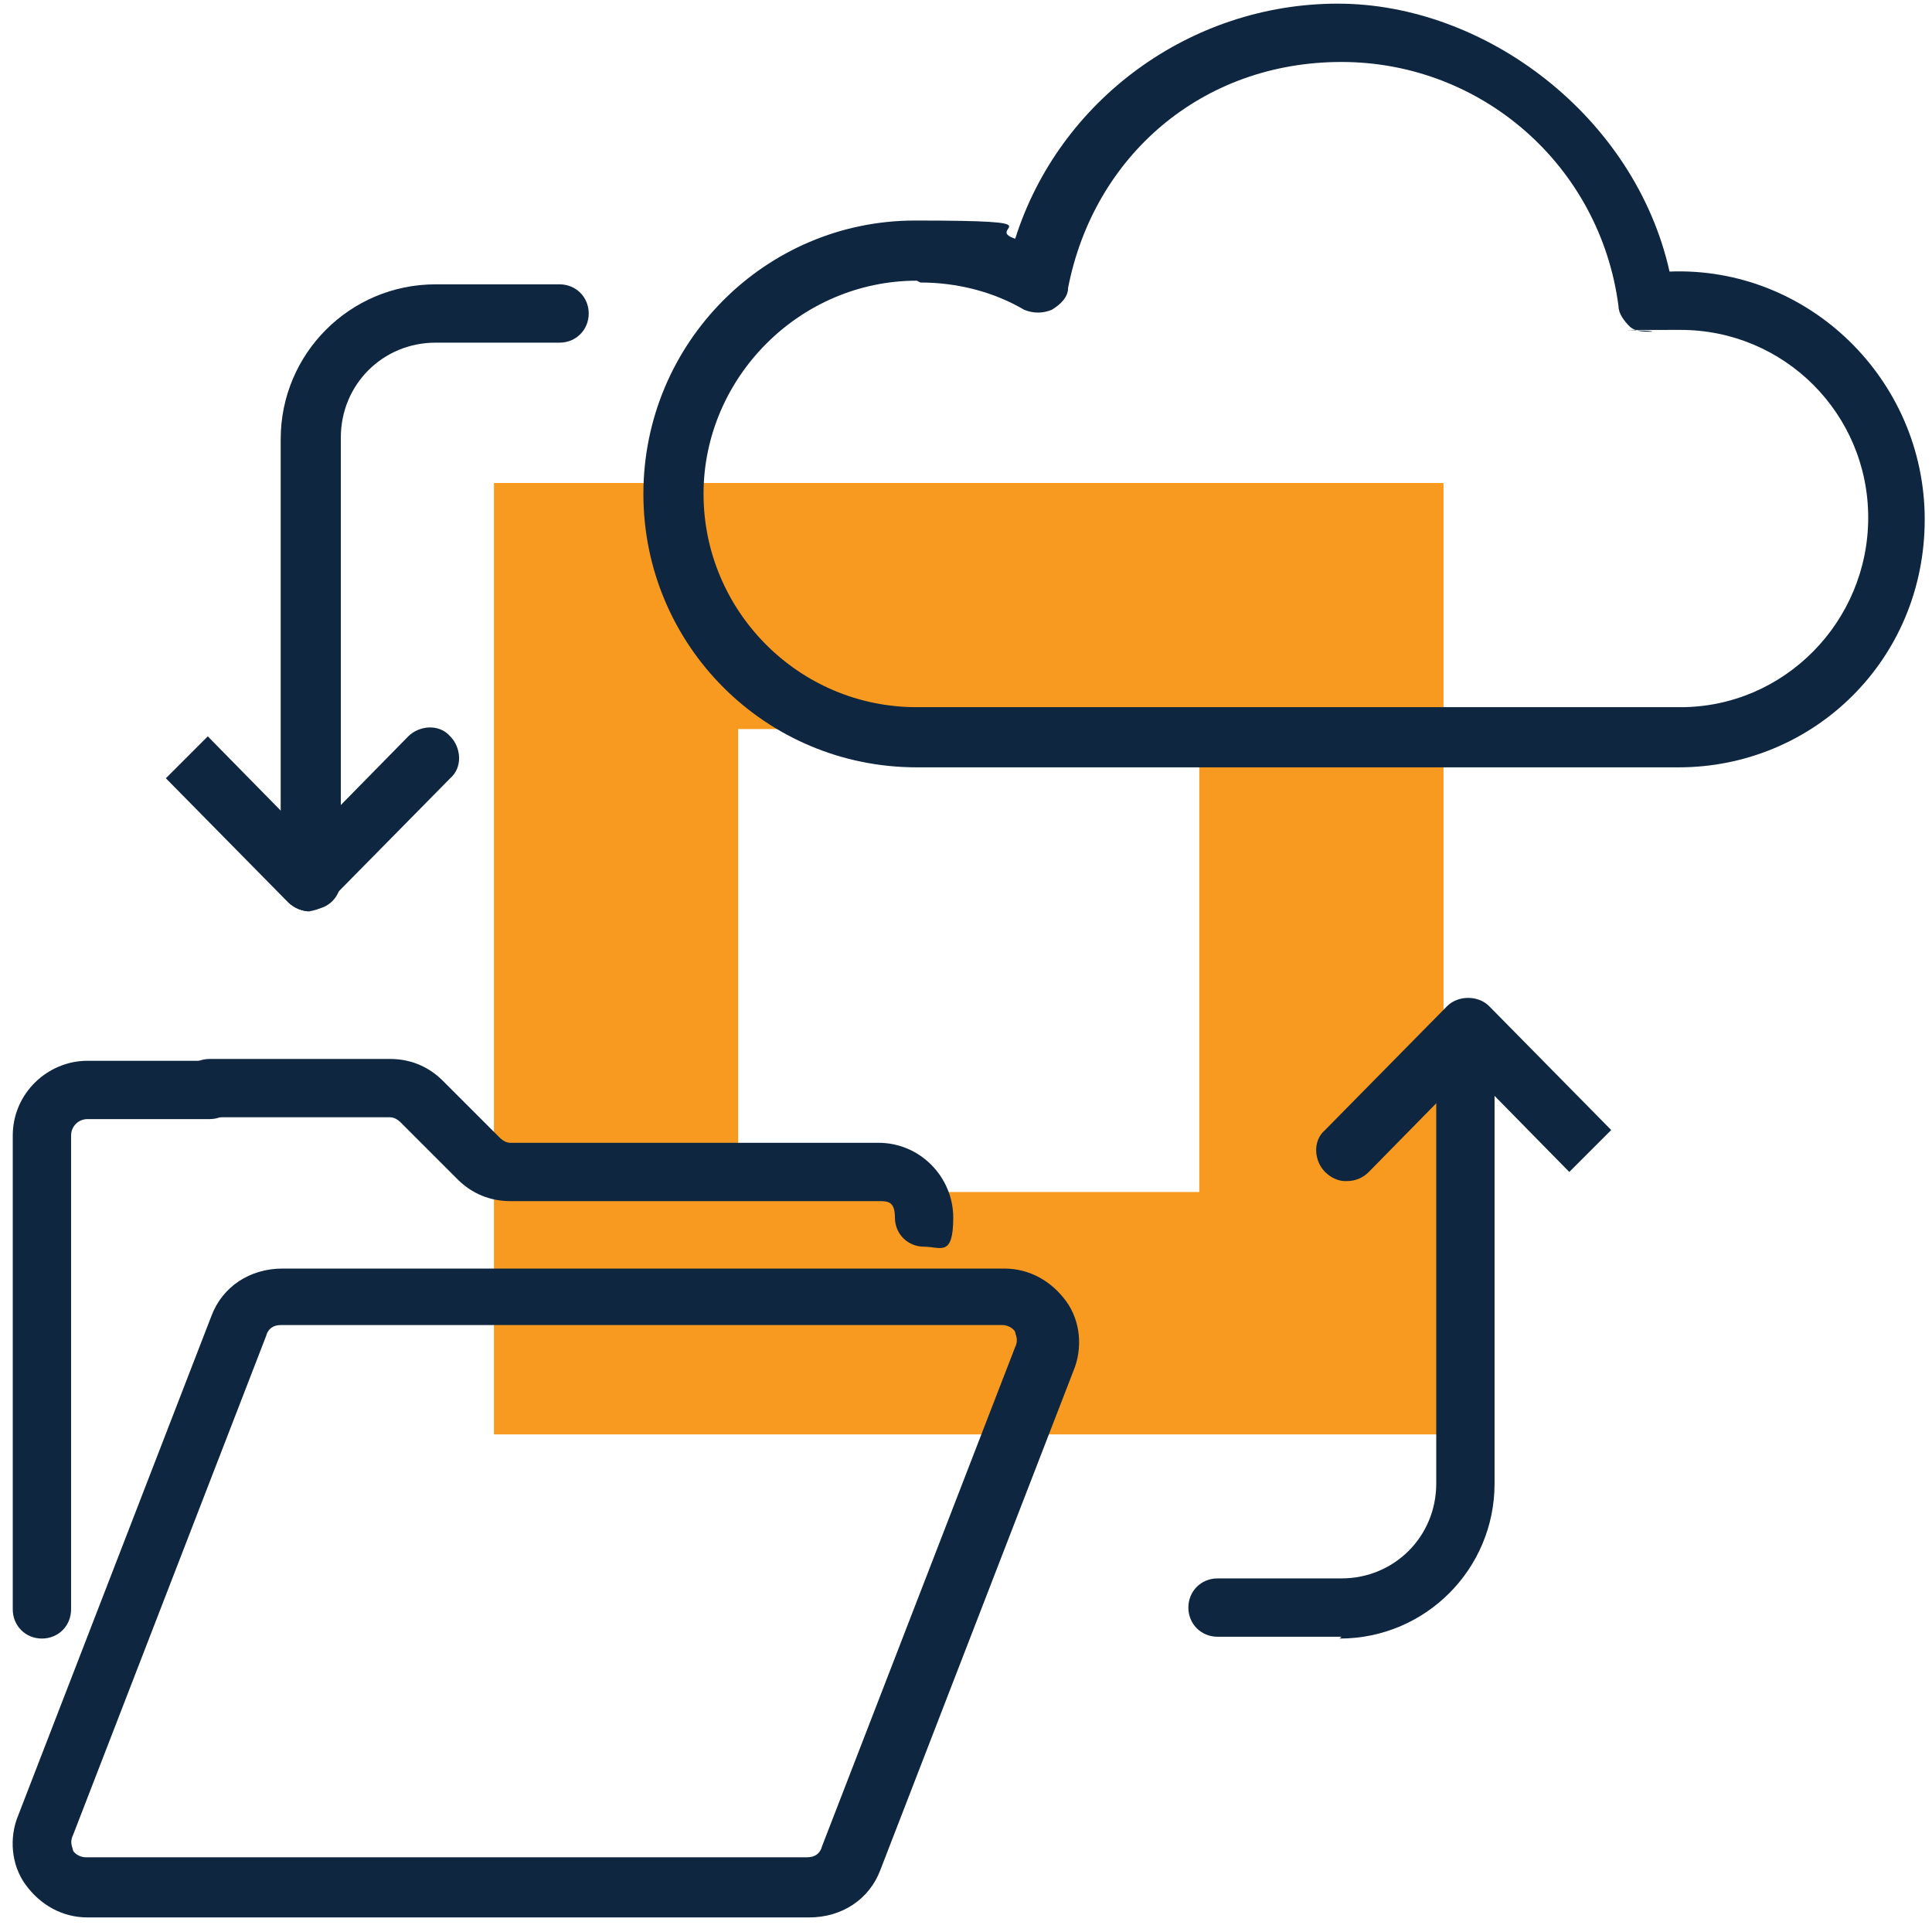 <?xml version="1.0" encoding="UTF-8"?>
<svg xmlns="http://www.w3.org/2000/svg" version="1.1" viewBox="0 0 106 106">
  <defs>
    <style>
      .cls-1 {
        fill: #f89a20;
      }

      .cls-2 {
        fill: #0e263f;
      }
    </style>
  </defs>
  <!-- Generator: Adobe Illustrator 29.0.0, SVG Export Plug-In . SVG Version: 1.2.0 Build 38)  -->
  <g>
    <g id="Layer_1">
      <g>
        <path class="cls-1" d="M27.1,26.5v52.2h52.1V26.5H27.1ZM65.8,65.4h-25.3v-25.4h25.3v25.4Z"/>
        <path class="cls-2" d="M44.4,105.2H4.8c-1.4,0-2.6-.7-3.4-1.8-.8-1.1-.9-2.6-.4-3.8l10.6-27.4c.6-1.6,2.1-2.6,3.9-2.6h39.6c1.4,0,2.6.7,3.4,1.8.8,1.1.9,2.6.4,3.8l-10.6,27.4c-.6,1.6-2.1,2.6-3.9,2.6ZM15.4,72.7c-.4,0-.7.2-.8.6l-10.6,27.4c-.2.4,0,.7,0,.8,0,.1.3.4.7.4h39.6c.4,0,.7-.2.8-.6l10.6-27.4c.2-.4,0-.7,0-.8,0-.1-.3-.4-.7-.4H15.4Z"/>
        <path class="cls-2" d="M50.7,68.4c-.9,0-1.6-.7-1.6-1.6s-.4-.9-.9-.9h-20.2c-1.1,0-2.1-.4-2.9-1.2l-3.1-3.1c-.2-.2-.4-.3-.6-.3h-9.9c-.9,0-1.6-.7-1.6-1.6s.7-1.6,1.6-1.6h9.9c1.1,0,2.1.4,2.9,1.2l3.1,3.1c.2.2.4.3.6.3h20.2c2.3,0,4.1,1.9,4.1,4.1s-.7,1.6-1.6,1.6Z"/>
        <path class="cls-2" d="M2.3,89.9c-.9,0-1.6-.7-1.6-1.6v-26c0-2.3,1.9-4.1,4.1-4.1h6.7c.9,0,1.6.7,1.6,1.6s-.7,1.6-1.6,1.6h-6.7c-.5,0-.9.4-.9.9v26c0,.9-.7,1.6-1.6,1.6h0Z"/>
        <path class="cls-2" d="M50.3,42.1c-8.3,0-15-6.7-15-15s6.7-15,14.9-15,3.7.4,5.5,1C58.1,5.5,65.3.2,73.4.2s16.3,6.2,18.2,14.7c7.6-.3,14,5.9,14,13.6s-6.1,13.6-13.5,13.6h-8.1s-33.8,0-33.8,0ZM50.3,15.4c-6.4,0-11.7,5.3-11.7,11.7s5.2,11.7,11.7,11.7h41.9c5.7,0,10.3-4.7,10.3-10.4s-4.6-10.3-10.3-10.3-1.1,0-1.6.1c-.4,0-.9,0-1.2-.3-.3-.3-.6-.7-.6-1.1-1-7.7-7.5-13.4-15.2-13.4s-13.6,5.2-15,12.4c0,.5-.4.9-.9,1.2-.5.2-1,.2-1.5,0-1.7-1-3.7-1.5-5.7-1.5h0Z"/>
        <path class="cls-2" d="M17,50c-.4,0-.9-.2-1.2-.5l-6.7-6.8,2.3-2.3,5.5,5.6,5.5-5.6c.6-.6,1.7-.7,2.3,0,.6.6.7,1.7,0,2.3l-6.7,6.8c-.3.3-.7.5-1.2.5Z"/>
        <path class="cls-2" d="M17,50c-.9,0-1.6-.7-1.6-1.6v-24.3c0-4.7,3.8-8.5,8.5-8.5h6.8c.9,0,1.6.7,1.6,1.6s-.7,1.6-1.6,1.6h-6.8c-2.9,0-5.2,2.3-5.2,5.2v24.3c0,.9-.7,1.6-1.6,1.6Z"/>
        <path class="cls-2" d="M73.8,64.8c-.4,0-.8-.2-1.1-.5-.6-.6-.7-1.7,0-2.3l6.7-6.8c.6-.6,1.7-.6,2.3,0l6.7,6.8-2.3,2.3-5.5-5.6-5.5,5.6c-.3.3-.7.5-1.2.5Z"/>
        <path class="cls-2" d="M73.6,89.8h-6.8c-.9,0-1.6-.7-1.6-1.6s.7-1.6,1.6-1.6h6.8c2.9,0,5.2-2.3,5.2-5.2v-24.3c0-.9.7-1.6,1.6-1.6s1.6.7,1.6,1.6v24.3c0,4.7-3.8,8.5-8.5,8.5Z"/>
      </g>
    </g>
  </g>
</svg>